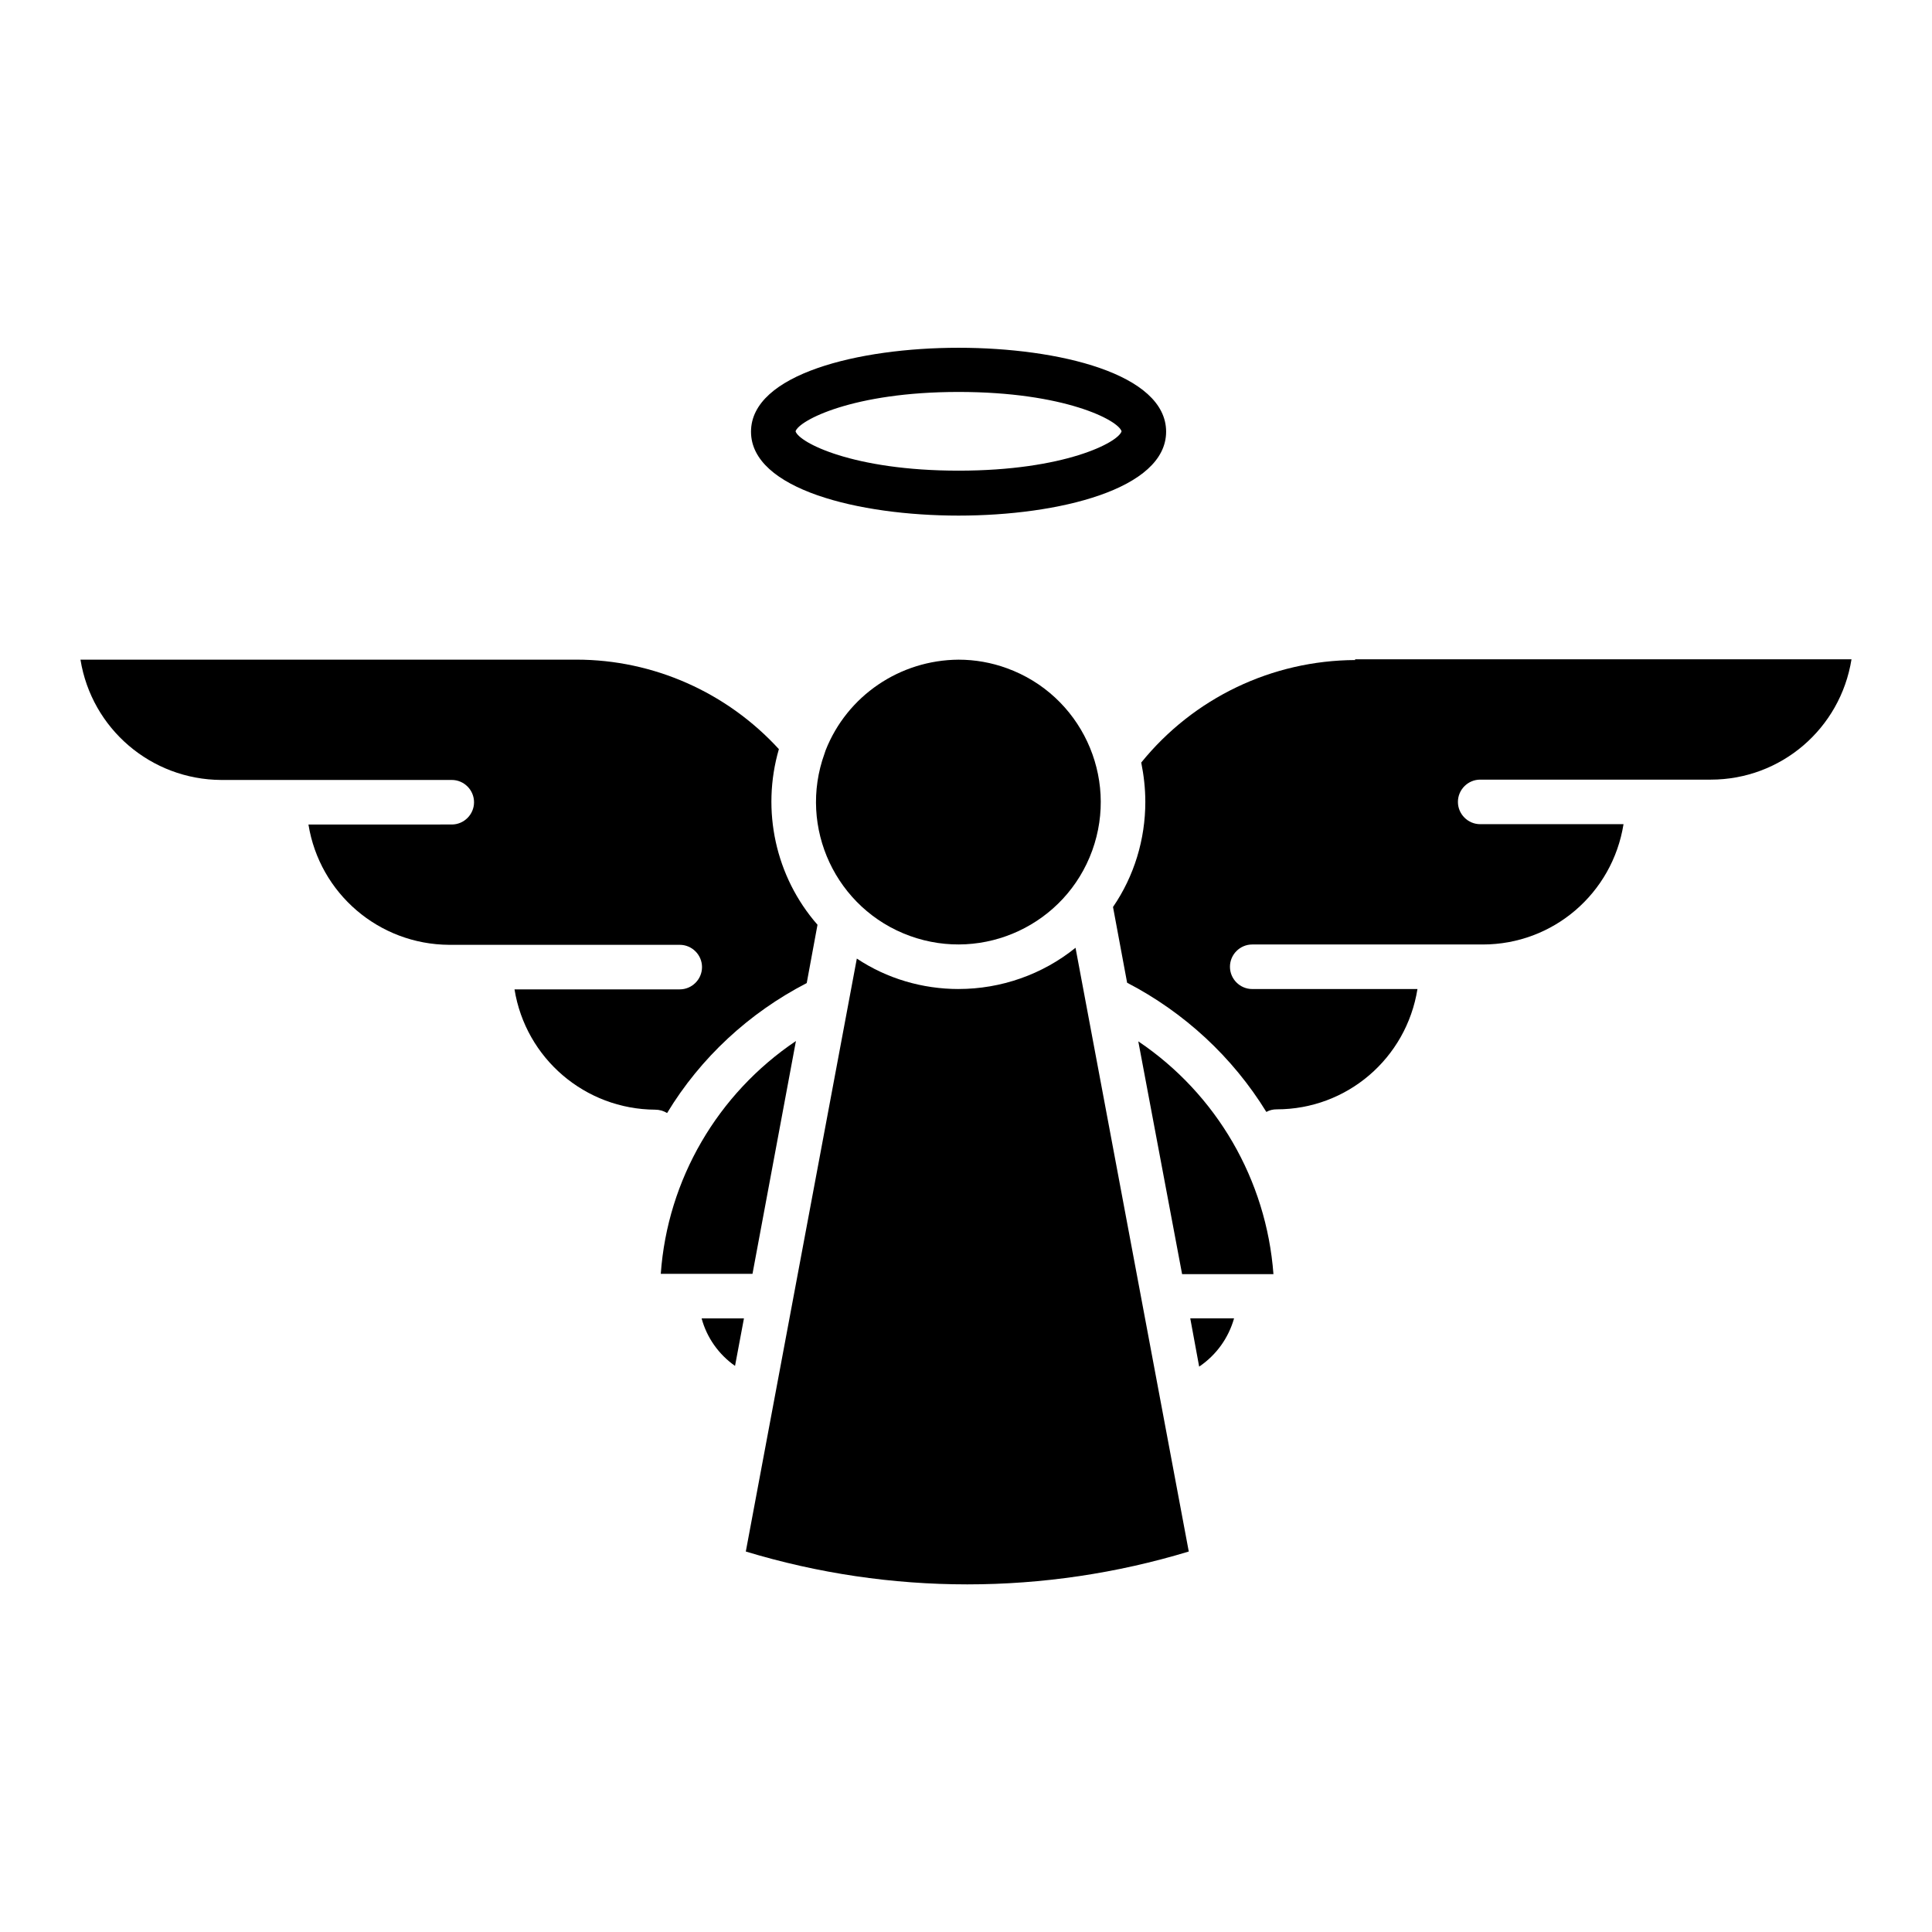 <?xml version="1.0" encoding="UTF-8"?>
<!-- Uploaded to: ICON Repo, www.svgrepo.com, Generator: ICON Repo Mixer Tools -->
<svg fill="#000000" width="800px" height="800px" version="1.1" viewBox="144 144 512 512" xmlns="http://www.w3.org/2000/svg">
 <g>
  <path d="m461.79 506.17c4.527-3.051 7.773-7.578 9.25-12.793h-11.609z"/>
  <path d="m338.79 505.98 2.363-12.594h-11.219c1.379 5.113 4.527 9.543 8.855 12.594z"/>
  <path d="m354.93 419.88c-20.762 13.973-34.047 36.703-35.816 61.695h24.305z"/>
  <path d="m445.66 419.97 11.609 61.695h24.207c-1.867-24.992-15.055-47.723-35.816-61.695z"/>
  <path d="m503.12 318.92c-22.043 0.098-42.805 10.035-56.68 27.16 0.688 3.445 1.082 6.887 1.082 10.43 0 9.938-2.953 19.68-8.562 27.848l3.738 20.074c15.152 7.871 27.945 19.68 36.898 34.242 0.887-0.492 1.77-0.688 2.754-0.688 18.598 0 34.34-13.48 37.293-31.883h-43.789c-3.246 0-5.902-2.656-5.902-5.902 0-3.246 2.656-5.902 5.902-5.902h61.105c18.598 0 34.34-13.48 37.293-31.883h-37.984c-3.246 0-5.902-2.656-5.902-5.902 0-3.246 2.656-5.902 5.902-5.902h61.105c18.598 0 34.34-13.48 37.293-31.883l-131.55-0.008z"/>
  <path d="m398.03 318.82c-15.547 0.098-29.52 9.543-35.227 24.008-0.098 0.297-0.195 0.59-0.297 0.887-7.086 19.582 3.051 41.23 22.633 48.316 19.582 7.086 41.23-3.051 48.316-22.633 7.086-19.582-3.051-41.23-22.633-48.316-4.035-1.473-8.367-2.262-12.793-2.262z"/>
  <path d="m357.79 404.52 2.856-15.449c-11.121-12.695-14.957-30.309-10.234-46.543-13.777-15.055-33.258-23.715-53.629-23.715h-131.46c2.953 18.301 18.695 31.785 37.293 31.883h61.105c3.246 0 5.902 2.656 5.902 5.902 0 3.246-2.656 5.902-5.902 5.902l-37.98 0.004c2.953 18.301 18.695 31.785 37.293 31.883h61.105c3.246 0 5.902 2.656 5.902 5.902 0 3.246-2.656 5.902-5.902 5.902h-43.789c2.953 18.301 18.695 31.785 37.293 31.883 1.082 0 2.164 0.297 3.148 0.887 8.859-14.66 21.75-26.566 37.004-34.441z"/>
  <path d="m398.03 406.1c-9.543 0-18.992-2.754-26.961-8.07l-29.422 157.14c38.277 11.609 79.113 11.609 117.39 0l-30.012-160c-8.758 7.09-19.777 10.926-30.996 10.926z"/>
  <path d="m398.03 280.64c26.469 0 55.004-6.988 55.004-22.238 0-15.352-28.535-22.238-55.004-22.238s-55.004 6.988-55.004 22.238c-0.004 15.25 28.535 22.238 55.004 22.238zm0-32.77c28.043 0 42.312 7.477 43.199 10.43-0.887 2.953-15.152 10.43-43.199 10.43-28.043 0-42.312-7.477-43.199-10.43 0.887-2.852 15.156-10.43 43.199-10.43z"/>
 </g>
</svg>